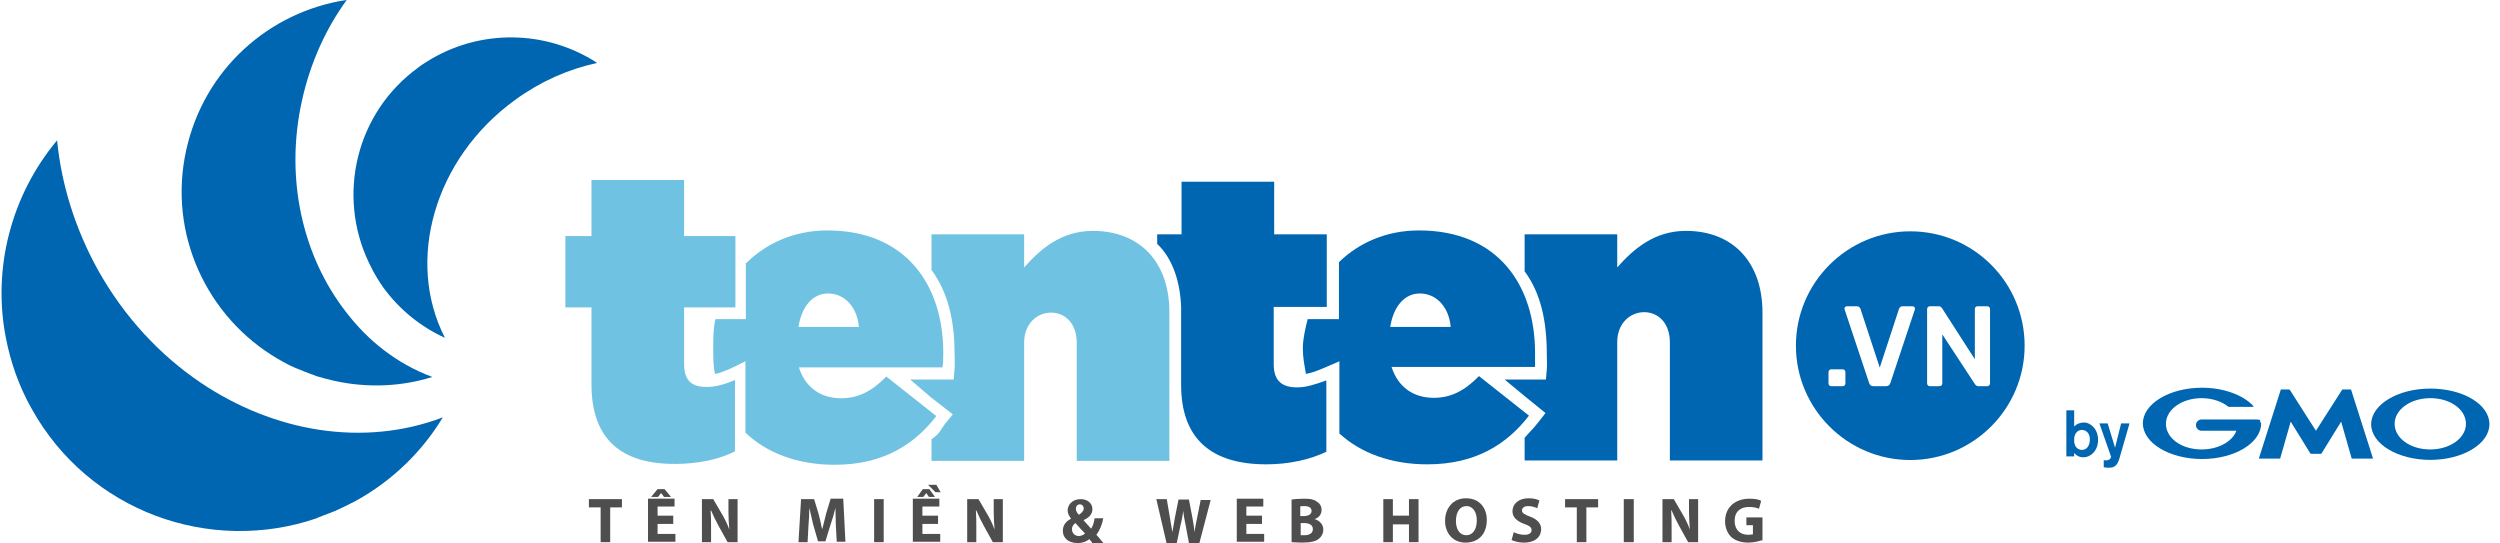 <svg width="230" height="50" viewBox="0 0 230 50" fill="none" xmlns="http://www.w3.org/2000/svg">
<path d="M54.417 35.36V28.28H52.016V21.72H54.417V16.56H62.937V21.72H67.658V28.28H62.937V33.48C62.937 35.04 63.658 35.6 65.018 35.6C65.818 35.6 66.698 35.36 67.618 34.96V41.52C66.258 42.24 64.218 42.68 62.178 42.68C57.097 42.72 54.417 40.36 54.417 35.36Z" fill="#70C2E2"/>
<path d="M122.064 28.239V21.559H117.224V16.72H108.702V21.559H106.462V22.439C107.943 23.84 108.583 26.04 108.663 28.239V35.399C108.663 40.399 111.463 42.719 116.503 42.719C118.583 42.719 120.544 42.279 122.024 41.559V34.999C120.904 35.399 120.144 35.639 119.344 35.639C117.983 35.639 117.183 35.079 117.183 33.52V28.239H122.064Z" fill="#0066B2"/>
<path d="M100.542 21.241C97.661 21.241 95.741 22.881 94.221 24.601V21.561H85.7V24.84C87.18 26.84 87.82 29.44 87.82 32.48C87.82 32.96 87.86 33.52 87.82 33.92L87.74 34.92H85.7H83.74L85.7 36.6L87.66 38.12L86.94 39C86.54 39.52 86.42 39.96 85.7 40.4V42.4H94.221V31.52C94.221 29.76 95.421 28.76 96.701 28.76C97.981 28.76 99.061 29.76 99.061 31.52V42.4H107.582V28.8C107.622 24.12 104.862 21.241 100.542 21.241Z" fill="#70C2E2"/>
<path d="M86.781 32.48C86.781 26.24 83.381 21.2 76.1 21.2C73.1 21.2 70.499 22.36 68.619 24.24V29.36H65.819C65.619 30.2 65.619 31.12 65.619 32.04V32.12C65.619 32.92 65.619 33.68 65.779 34.4C66.219 34.32 66.619 34.16 67.099 33.96L68.579 33.24V39.8C70.539 41.68 73.379 42.76 76.78 42.76C81.22 42.76 84.101 40.92 86.141 38.28L81.54 34.64C80.18 36.04 78.9 36.64 77.38 36.64C75.539 36.64 74.1 35.68 73.499 33.8H86.701C86.781 33.44 86.781 32.92 86.781 32.48ZM73.46 30.08C73.739 28.24 74.74 27 76.18 27C77.7 27 78.86 28.24 79.02 30.08H73.46Z" fill="#70C2E2"/>
<path d="M141.225 32.48C141.225 26.24 137.825 21.2 130.544 21.2C127.583 21.2 125.023 22.32 123.183 24.12V29.36H120.303C120.103 30.2 119.863 31.12 119.863 32.04V32.12C119.863 32.92 120.023 33.68 120.143 34.4C120.583 34.32 121.063 34.16 121.543 33.96L123.223 33.24V39.88C125.183 41.68 127.983 42.72 131.304 42.72C135.745 42.72 138.625 40.88 140.665 38.24L136.065 34.6C134.704 36 133.424 36.6 131.904 36.6C130.064 36.6 128.624 35.64 128.024 33.76H141.225C141.225 33.44 141.225 32.92 141.225 32.48ZM127.903 30.08C128.184 28.24 129.184 27 130.624 27C132.144 27 133.304 28.24 133.464 30.08H127.903Z" fill="#0066B2"/>
<path d="M155.107 21.241C152.227 21.241 150.306 22.881 148.786 24.601V21.561H140.265V24.96C141.745 26.96 142.305 29.52 142.305 32.56C142.305 33.04 142.346 33.48 142.305 34.001L142.225 34.92H140.265H138.425L140.265 36.44L142.186 38L141.465 38.92C141.106 39.4 140.626 39.84 140.265 40.28V42.36H148.786V31.48C148.786 29.72 149.986 28.72 151.266 28.72C152.547 28.72 153.627 29.72 153.627 31.48V42.36H162.148V28.76C162.148 24.12 159.427 21.241 155.107 21.241Z" fill="#0066B2"/>
<path d="M54.898 5.761C50.257 2.761 44.136 2.601 39.256 5.681C39.016 5.841 38.736 6.001 38.496 6.201C32.736 10.361 30.975 17.961 33.936 24.16C34.056 24.401 34.176 24.641 34.296 24.881C34.376 25 34.416 25.12 34.496 25.241C34.536 25.32 34.616 25.401 34.656 25.52C34.856 25.84 35.056 26.16 35.256 26.441C36.776 28.52 38.736 30.081 40.936 31.081C37.296 24 39.936 14.601 47.377 9.201C49.737 7.481 52.297 6.361 54.898 5.801C54.898 5.761 54.898 5.761 54.898 5.761Z" fill="#0066B2"/>
<path d="M31.816 28.68C27.896 23.64 26.175 16.52 27.776 9.28C28.536 5.8 29.976 2.64 31.896 0H31.856C24.775 1.08 18.775 6.36 17.135 13.8C15.414 21.52 19.055 29.2 25.535 33C26.215 33.4 26.895 33.76 27.656 34.04C27.936 34.16 28.256 34.28 28.576 34.4C28.736 34.44 28.896 34.52 29.096 34.6C29.656 34.76 30.216 34.92 30.776 35.04C33.856 35.72 36.977 35.56 39.777 34.68C36.536 33.48 33.856 31.36 31.816 28.68Z" fill="#0066B2"/>
<path d="M18.454 35.2C14.733 32.68 11.453 29.2 9.013 24.84C6.893 21 5.652 16.96 5.252 12.92L5.212 12.96C1.052 17.96 -0.708 24.64 0.532 31.04C0.972 33.32 1.732 35.52 2.932 37.64C8.173 47.04 19.294 51.04 29.135 47.68C29.175 47.64 29.255 47.64 29.295 47.6C29.815 47.4 30.335 47.2 30.855 47C30.935 46.96 31.015 46.92 31.095 46.88C31.655 46.64 32.175 46.361 32.735 46.08C36.136 44.2 38.856 41.52 40.736 38.4C33.455 41.16 25.214 39.76 18.454 35.2Z" fill="#0066B2"/>
<path d="M55.258 46.68H54.178V45.92H57.218V46.68H56.138V49.88H55.258V46.68Z" fill="#4E4E4E"/>
<path d="M61.938 48.2H60.498V49.12H62.138V49.84H59.617V45.88H62.058V46.6H60.498V47.44H61.938V48.2ZM61.138 45L61.738 45.72H61.097L60.818 45.36L60.538 45.72H59.898L60.498 45H61.138Z" fill="#4E4E4E"/>
<path d="M64.578 49.88V45.92H65.618L66.458 47.36C66.698 47.76 66.938 48.28 67.098 48.72C67.058 48.2 67.018 47.68 67.018 47.081V45.92H67.858V49.88H66.938L66.098 48.36C65.858 47.92 65.618 47.44 65.418 46.96H65.378C65.418 47.48 65.418 48.04 65.418 48.68V49.88H64.578Z" fill="#4E4E4E"/>
<path d="M76.899 48.361C76.899 47.881 76.859 47.321 76.859 46.721C76.739 47.24 76.579 47.801 76.419 48.24L75.939 49.8H75.259L74.819 48.281C74.699 47.801 74.579 47.24 74.459 46.721C74.459 47.24 74.419 47.881 74.379 48.361L74.299 49.88H73.459L73.699 45.921H74.899L75.299 47.24C75.419 47.68 75.539 48.201 75.619 48.64H75.659C75.779 48.201 75.899 47.641 76.019 47.201L76.419 45.88H77.579L77.779 49.84H76.979L76.899 48.361Z" fill="#4E4E4E"/>
<path d="M81.3 45.92V49.88H80.42V45.92H81.3Z" fill="#4E4E4E"/>
<path d="M86.301 48.2H84.861V49.12H86.501V49.84H83.981V45.88H86.421V46.6H84.861V47.44H86.301V48.2ZM85.501 45L86.021 45.72H85.46L85.221 45.36L84.941 45.72H84.38L84.9 45H85.501ZM86.141 44.6L86.541 45.28H86.061L85.38 44.6H86.141Z" fill="#4E4E4E"/>
<path d="M88.981 49.88V45.92H90.021L90.861 47.36C91.101 47.76 91.341 48.28 91.501 48.72C91.461 48.2 91.421 47.68 91.421 47.081V45.92H92.261V49.88H91.341L90.501 48.36C90.261 47.92 90.021 47.44 89.821 46.96H89.781C89.821 47.48 89.821 48.04 89.821 48.68V49.88H88.981Z" fill="#4E4E4E"/>
<path d="M100.462 49.88C100.382 49.8 100.302 49.72 100.222 49.6C99.982 49.8 99.622 49.96 99.142 49.96C98.182 49.96 97.781 49.4 97.781 48.84C97.781 48.32 98.062 47.96 98.542 47.72C98.382 47.52 98.222 47.24 98.222 46.96C98.222 46.48 98.622 45.92 99.422 45.92C100.022 45.92 100.502 46.28 100.502 46.84C100.502 47.24 100.262 47.6 99.702 47.84V47.88C99.942 48.12 100.182 48.44 100.382 48.64C100.542 48.4 100.662 48.04 100.702 47.68H101.502C101.382 48.28 101.182 48.8 100.862 49.2C101.102 49.441 101.302 49.72 101.542 50H100.462V49.88ZM99.822 49.08C99.582 48.84 99.262 48.48 98.942 48.12C98.782 48.24 98.622 48.4 98.622 48.68C98.622 49.041 98.862 49.32 99.302 49.32C99.502 49.281 99.702 49.2 99.822 49.08ZM99.342 46.4C99.102 46.4 98.982 46.6 98.982 46.8C98.982 47.001 99.062 47.16 99.262 47.36C99.542 47.16 99.702 47.001 99.702 46.761C99.702 46.6 99.582 46.4 99.342 46.4Z" fill="#4E4E4E"/>
<path d="M107.303 49.88L106.382 45.92H107.343L107.622 47.56C107.702 48.04 107.782 48.56 107.862 48.961C107.942 48.52 108.022 48.04 108.103 47.56L108.423 45.96H109.383L109.703 47.64C109.783 48.12 109.863 48.52 109.903 48.961C109.943 48.52 110.063 48.04 110.143 47.6L110.463 46H111.383L110.343 49.96H109.383L109.063 48.24C108.983 47.84 108.903 47.48 108.863 47.001C108.783 47.44 108.743 47.84 108.623 48.24L108.263 49.96H107.303V49.88Z" fill="#4E4E4E"/>
<path d="M116.104 48.201H114.664V49.12H116.304V49.84H113.783V45.88H116.224V46.6H114.664V47.441H116.104V48.201Z" fill="#4E4E4E"/>
<path d="M118.784 45.96C119.024 45.921 119.504 45.88 119.944 45.88C120.504 45.88 120.824 45.921 121.104 46.12C121.384 46.28 121.584 46.52 121.584 46.92C121.584 47.281 121.384 47.6 120.944 47.76C121.384 47.881 121.744 48.24 121.744 48.72C121.744 49.081 121.584 49.361 121.344 49.561C121.064 49.8 120.584 49.92 119.784 49.92C119.344 49.92 119.024 49.88 118.824 49.88V45.96H118.784ZM119.664 47.48H119.944C120.424 47.48 120.664 47.281 120.664 47.001C120.664 46.721 120.424 46.561 120.024 46.561C119.824 46.561 119.704 46.561 119.624 46.6V47.48H119.664ZM119.664 49.241C119.744 49.241 119.864 49.241 120.024 49.241C120.424 49.241 120.784 49.081 120.784 48.681C120.784 48.281 120.424 48.121 119.984 48.121H119.664V49.241Z" fill="#4E4E4E"/>
<path d="M128.145 45.92V47.44H129.625V45.92H130.505V49.88H129.625V48.24H128.145V49.88H127.265V45.92H128.145Z" fill="#4E4E4E"/>
<path d="M136.786 47.841C136.786 49.161 135.986 49.921 134.826 49.921C133.665 49.921 132.946 49.041 132.946 47.921C132.946 46.721 133.706 45.841 134.866 45.841C136.146 45.841 136.786 46.761 136.786 47.841ZM133.946 47.921C133.946 48.721 134.306 49.241 134.906 49.241C135.506 49.241 135.866 48.681 135.866 47.881C135.866 47.161 135.546 46.561 134.906 46.561C134.306 46.561 133.946 47.121 133.946 47.921Z" fill="#4E4E4E"/>
<path d="M139.265 48.961C139.505 49.081 139.866 49.201 140.265 49.201C140.665 49.201 140.905 49.041 140.905 48.761C140.905 48.521 140.706 48.361 140.226 48.201C139.585 47.961 139.146 47.601 139.146 47.041C139.146 46.361 139.706 45.841 140.626 45.841C141.066 45.841 141.386 45.921 141.626 46.041L141.426 46.761C141.266 46.681 140.986 46.561 140.585 46.561C140.185 46.561 140.025 46.761 140.025 46.961C140.025 47.201 140.226 47.321 140.745 47.521C141.426 47.761 141.786 48.161 141.786 48.681C141.786 49.361 141.266 49.921 140.185 49.921C139.745 49.921 139.306 49.801 139.066 49.681L139.265 48.961Z" fill="#4E4E4E"/>
<path d="M145.066 46.68H143.986V45.92H147.026V46.68H145.946V49.88H145.066V46.68Z" fill="#4E4E4E"/>
<path d="M150.307 45.92V49.88H149.387V45.92H150.307Z" fill="#4E4E4E"/>
<path d="M152.947 49.88V45.92H153.988L154.828 47.36C155.068 47.76 155.308 48.28 155.468 48.72C155.428 48.2 155.388 47.68 155.388 47.081V45.92H156.228V49.88H155.308L154.468 48.36C154.228 47.92 153.988 47.44 153.788 46.96H153.748C153.788 47.48 153.788 48.04 153.788 48.68V49.88H152.947Z" fill="#4E4E4E"/>
<path d="M162.188 49.681C161.908 49.761 161.387 49.92 160.867 49.92C160.147 49.92 159.627 49.72 159.267 49.401C158.907 49.041 158.707 48.521 158.707 47.961C158.707 46.641 159.667 45.88 160.947 45.88C161.467 45.88 161.867 45.96 162.027 46.081L161.828 46.801C161.627 46.721 161.348 46.641 160.907 46.641C160.147 46.641 159.587 47.041 159.587 47.92C159.587 48.761 160.108 49.2 160.827 49.2C161.027 49.2 161.188 49.161 161.268 49.161V48.32H160.667V47.6H162.148V49.681H162.188Z" fill="#4E4E4E"/>
<path fill-rule="evenodd" clip-rule="evenodd" d="M175.745 42.322C181.546 42.322 186.266 37.602 186.266 31.802C186.266 26.002 181.586 21.282 175.745 21.282C169.945 21.282 165.224 26.002 165.224 31.802C165.224 37.602 169.945 42.322 175.745 42.322ZM177.368 35.456C177.417 35.505 177.476 35.53 177.546 35.53H178.429C178.506 35.53 178.569 35.505 178.618 35.456C178.667 35.407 178.691 35.348 178.691 35.278V30.76L181.707 35.362C181.728 35.376 181.759 35.407 181.801 35.456C181.843 35.505 181.913 35.53 182.011 35.53H182.831C182.901 35.53 182.96 35.505 183.009 35.456C183.058 35.407 183.083 35.344 183.083 35.267V28.439C183.083 28.361 183.058 28.299 183.009 28.25C182.96 28.2 182.897 28.176 182.82 28.176H181.938C181.861 28.176 181.798 28.2 181.749 28.25C181.707 28.299 181.686 28.361 181.686 28.439V33.05L178.66 28.344C178.646 28.323 178.614 28.291 178.565 28.25C178.523 28.2 178.453 28.176 178.355 28.176H177.546C177.476 28.176 177.417 28.2 177.368 28.25C177.319 28.299 177.294 28.361 177.294 28.439V35.278C177.294 35.348 177.319 35.407 177.368 35.456ZM172.359 35.53C172.247 35.53 172.159 35.502 172.096 35.446C172.033 35.39 171.988 35.32 171.96 35.236L169.711 28.491C169.697 28.456 169.69 28.425 169.69 28.397C169.69 28.334 169.711 28.281 169.753 28.239C169.795 28.197 169.848 28.176 169.911 28.176H170.835C170.934 28.176 171.007 28.204 171.056 28.26C171.112 28.309 171.147 28.358 171.161 28.407L172.937 33.818L174.712 28.407C174.726 28.358 174.758 28.309 174.807 28.26C174.863 28.204 174.94 28.176 175.038 28.176H175.962C176.018 28.176 176.067 28.197 176.109 28.239C176.158 28.281 176.183 28.334 176.183 28.397C176.183 28.425 176.176 28.456 176.162 28.491L173.914 35.236C173.886 35.32 173.84 35.39 173.777 35.446C173.714 35.502 173.626 35.53 173.514 35.53H172.359ZM168.296 35.457C168.345 35.506 168.404 35.531 168.474 35.531H169.525C169.595 35.531 169.654 35.506 169.703 35.457C169.752 35.408 169.777 35.348 169.777 35.278V34.238C169.777 34.161 169.752 34.098 169.703 34.049C169.654 34 169.595 33.976 169.525 33.976H168.474C168.404 33.976 168.345 34 168.296 34.049C168.247 34.098 168.222 34.161 168.222 34.238V35.278C168.222 35.348 168.247 35.408 168.296 35.457Z" fill="#0066B2"/>
<path d="M192.264 40.471C192.264 40.871 192.064 41.391 191.544 41.391C191.504 41.391 190.984 41.391 190.864 40.831C190.824 40.752 190.824 40.631 190.824 40.431C190.824 39.791 191.224 39.551 191.544 39.551C191.904 39.551 192.304 39.871 192.264 40.471ZM190.104 37.752V41.991H190.824V41.671C190.984 41.871 191.264 42.071 191.664 42.071C192.384 42.071 193.024 41.431 193.024 40.471C193.024 39.511 192.384 38.871 191.704 38.871C191.384 38.871 191.064 38.992 190.824 39.231V37.752H190.104Z" fill="#0066B2"/>
<path d="M195.905 38.991L195.144 41.631L194.984 42.191C194.784 42.831 194.544 43.031 193.984 43.031C193.744 43.031 193.624 42.991 193.544 42.991V42.351C193.624 42.351 193.664 42.351 193.744 42.351C193.784 42.351 193.944 42.351 194.064 42.271C194.144 42.231 194.224 42.071 194.224 42.031L193.144 38.951H193.904L194.585 41.191L195.144 38.951H195.905V38.991Z" fill="#0066B2"/>
<path d="M213.066 41.75H213.506C213.546 41.75 213.546 41.75 213.586 41.71L215.386 38.79L216.346 42.15C216.346 42.19 216.386 42.19 216.386 42.19H218.266C218.307 42.19 218.307 42.19 218.307 42.15L216.306 35.87C216.306 35.83 216.266 35.83 216.266 35.83H215.546C215.506 35.83 215.506 35.83 215.466 35.87L213.066 39.63L210.666 35.87C210.666 35.87 210.626 35.83 210.586 35.83H209.866C209.826 35.83 209.826 35.83 209.826 35.87L207.825 42.15C207.825 42.19 207.825 42.19 207.866 42.19H209.746C209.785 42.19 209.785 42.19 209.785 42.15L210.746 38.79L212.546 41.71C212.546 41.71 212.586 41.75 212.626 41.75H213.066Z" fill="#0066B2"/>
<path d="M207.906 38.63C207.906 38.59 207.906 38.59 207.906 38.63L207.626 38.59H205.786H202.546C202.265 38.59 202.025 38.83 202.025 39.11C202.025 39.39 202.265 39.63 202.546 39.63H205.746C205.386 40.63 204.066 41.35 202.546 41.35C200.705 41.35 199.265 40.31 199.265 38.99C199.265 37.67 200.746 36.63 202.546 36.63C203.546 36.63 204.426 36.95 205.026 37.43C205.026 37.43 205.026 37.43 205.066 37.43H207.266C207.306 37.43 207.306 37.43 207.306 37.39C207.306 37.39 207.306 37.39 207.306 37.35C206.386 36.35 204.586 35.67 202.585 35.67C199.585 35.67 197.145 37.15 197.145 38.95C197.145 40.75 199.585 42.23 202.585 42.23C205.586 42.23 208.026 40.75 208.026 38.95C207.946 38.87 207.946 38.75 207.906 38.63Z" fill="#0066B2"/>
<path d="M223.587 35.75C220.587 35.75 218.146 37.23 218.146 39.03C218.146 40.83 220.587 42.31 223.587 42.31C226.587 42.31 229.027 40.83 229.027 39.03C229.027 37.19 226.587 35.75 223.587 35.75ZM223.587 41.35C221.747 41.35 220.306 40.31 220.306 38.99C220.306 37.67 221.786 36.63 223.587 36.63C225.427 36.63 226.867 37.67 226.867 38.99C226.867 40.31 225.387 41.35 223.587 41.35Z" fill="#0066B2"/>
</svg>
